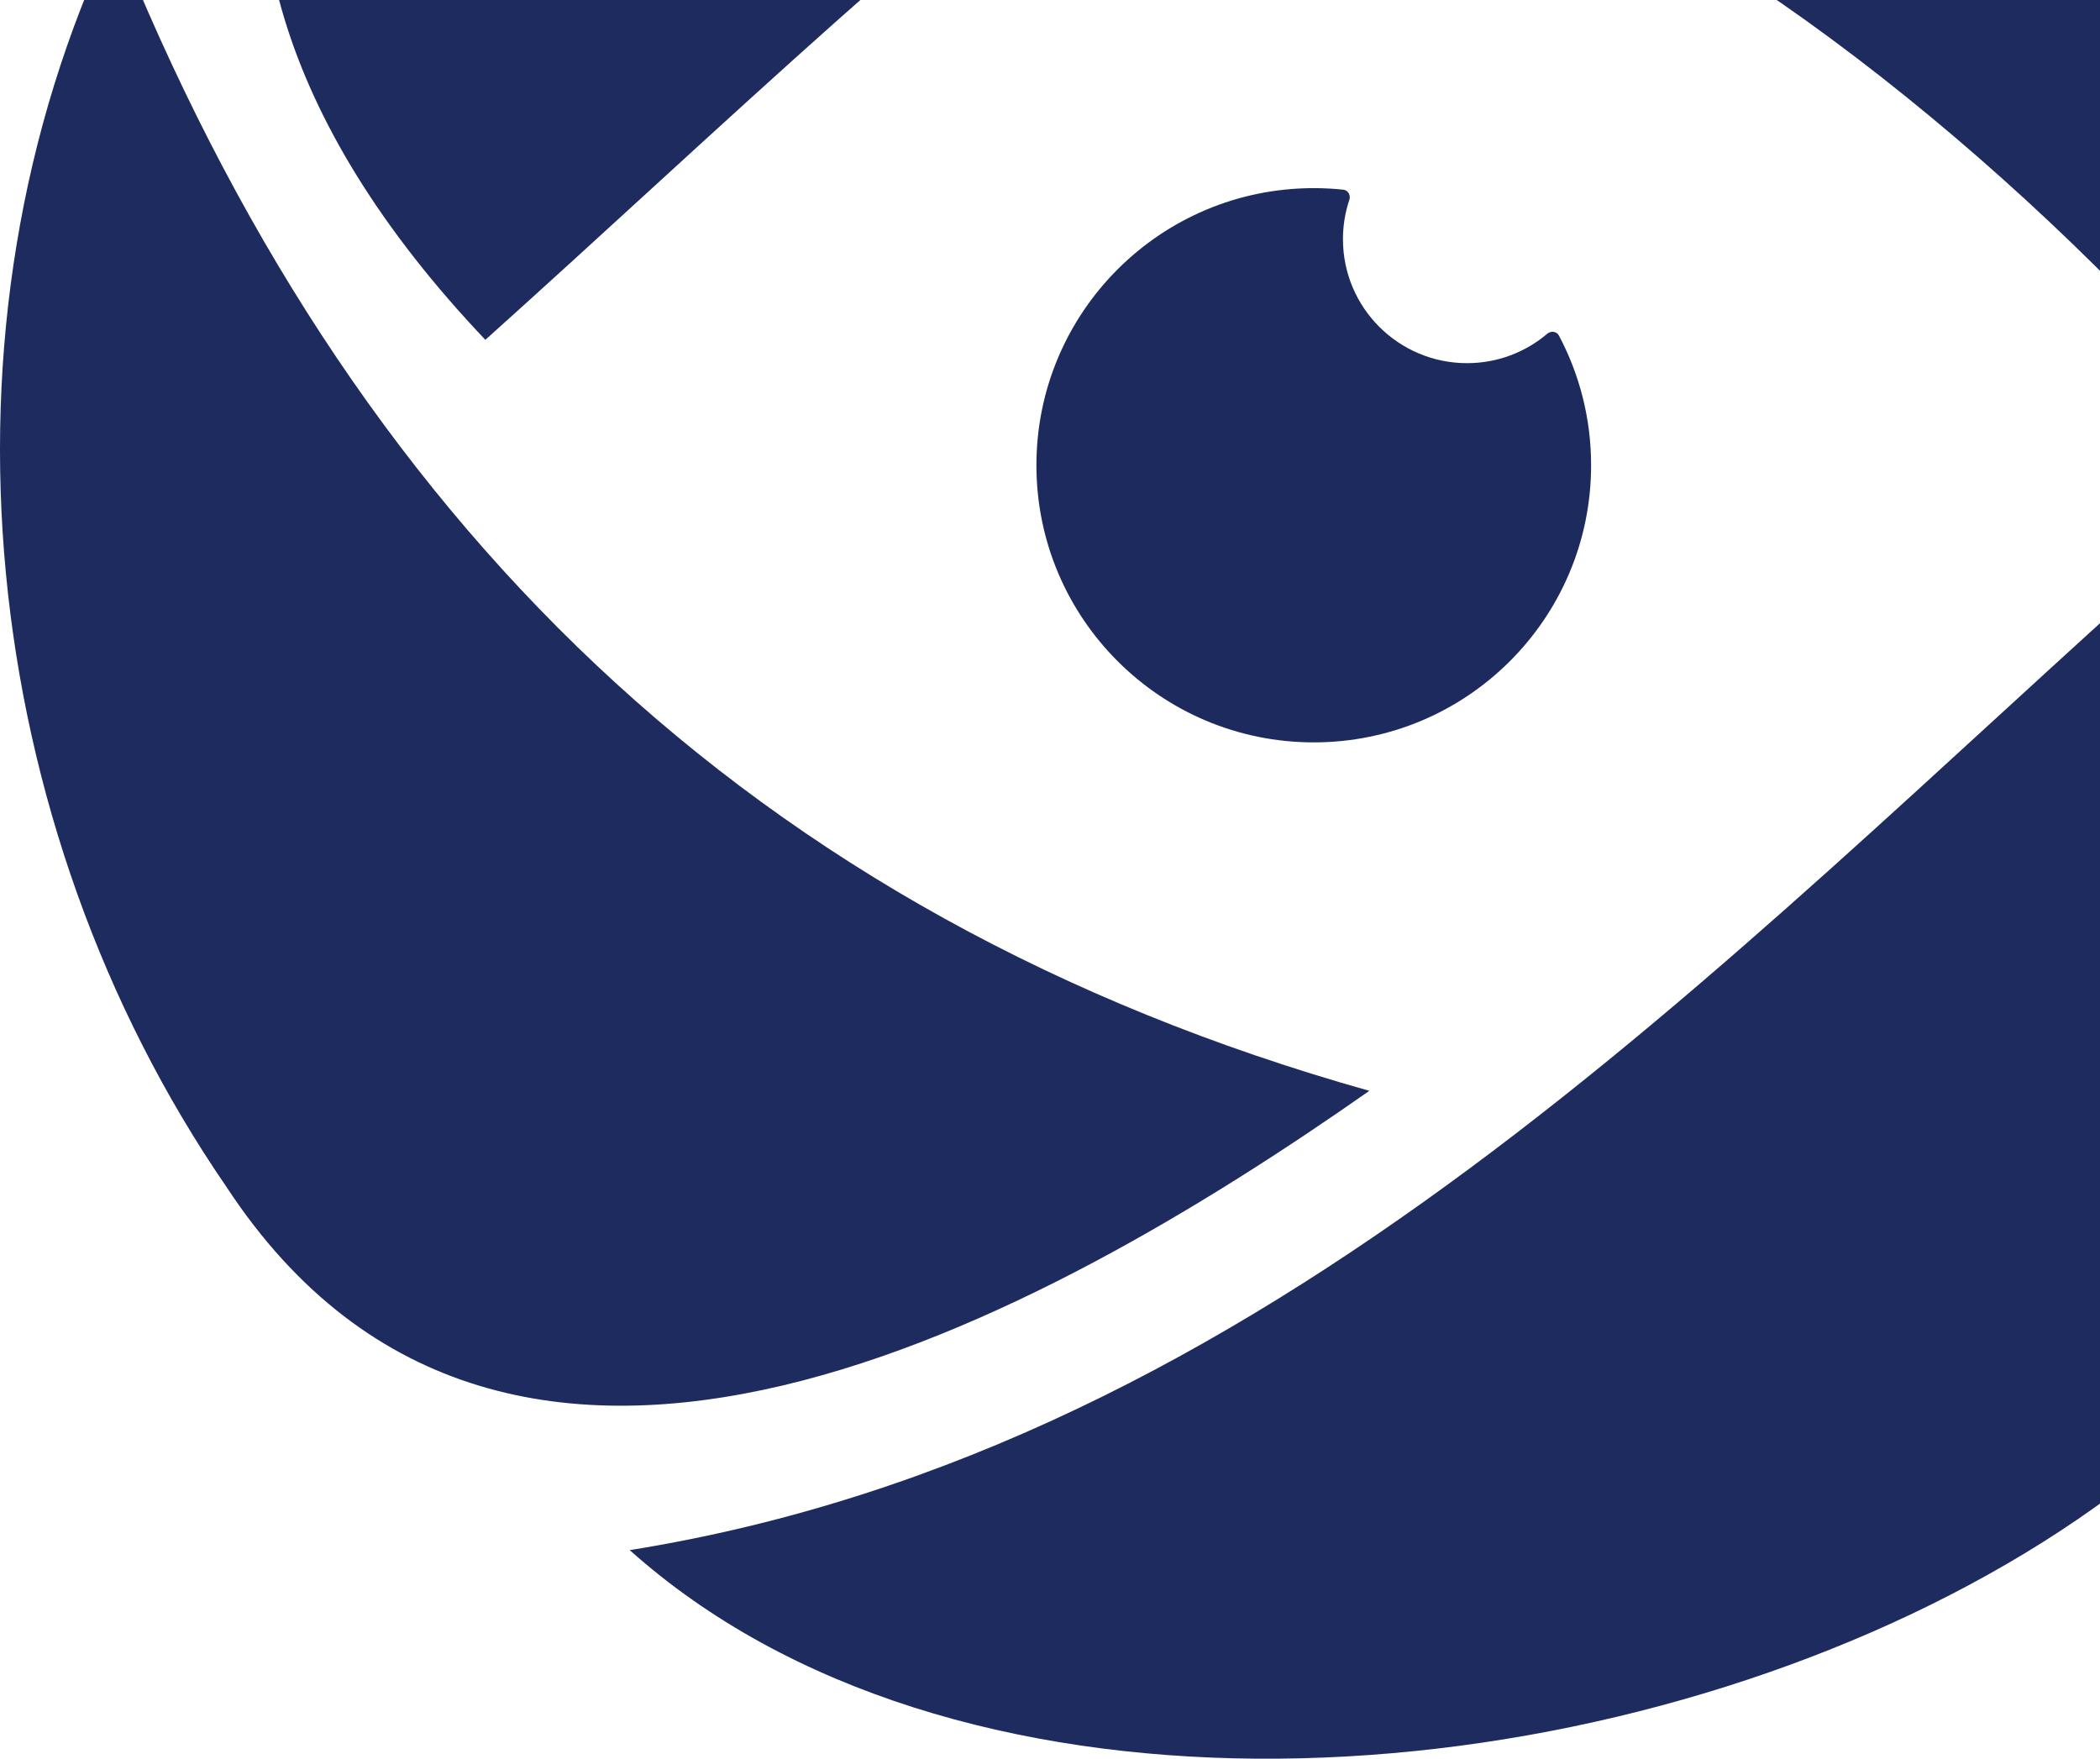 <svg width="363" height="304" viewBox="0 0 363 304" fill="none" xmlns="http://www.w3.org/2000/svg">
<g clip-path="url(#clip0_363_2228)">
<path opacity="0.99" d="M83.896 58.739C-61.719 -94.725 243.667 -211.404 355.168 -112.322C242.657 -96.313 164.236 -13.316 83.896 58.739Z" fill="#1D2A5E"/>
<path opacity="0.99" d="M376.063 95.95C518.397 246.842 219.345 366.799 108.853 267.944C219.345 250.245 296.505 166.997 376.063 95.95Z" fill="#1D2A5E"/>
<path opacity="0.99" d="M236.702 188.554C180.737 227.758 88.058 279.618 39.184 205.219C-3.787 142.694 -13.148 57.025 19.755 -11.929C60.152 89.472 129.414 158.375 236.702 188.554Z" fill="#1D2A5E"/>
<path opacity="0.99" d="M438.941 168.888C432.608 97.993 300.543 -30.561 228.252 -33.334C283.94 -77.782 381.563 -122.256 427.435 -41.931C464.958 20.669 472.525 103.187 438.941 168.888Z" fill="#1D2A5E"/>
<path fill-rule="evenodd" clip-rule="evenodd" d="M269.471 58.002C269.083 57.272 268.102 57.141 267.471 57.676C263.73 60.855 258.883 62.773 253.587 62.773C241.742 62.773 232.139 53.178 232.139 41.343C232.139 38.958 232.529 36.665 233.249 34.523C233.512 33.737 233.025 32.875 232.2 32.787C230.522 32.61 228.818 32.519 227.093 32.519C200.616 32.519 179.152 53.965 179.152 80.421C179.152 106.876 200.616 128.323 227.093 128.323C253.57 128.323 275.034 106.876 275.034 80.421C275.034 72.321 273.022 64.692 269.471 58.002Z" fill="#1D2A5E"/>
</g>
<defs>
<clipPath id="clip0_363_2228">
<rect width="462.437" height="453" fill="white" transform="translate(0 -149)"/>
</clipPath>
</defs>
</svg>
